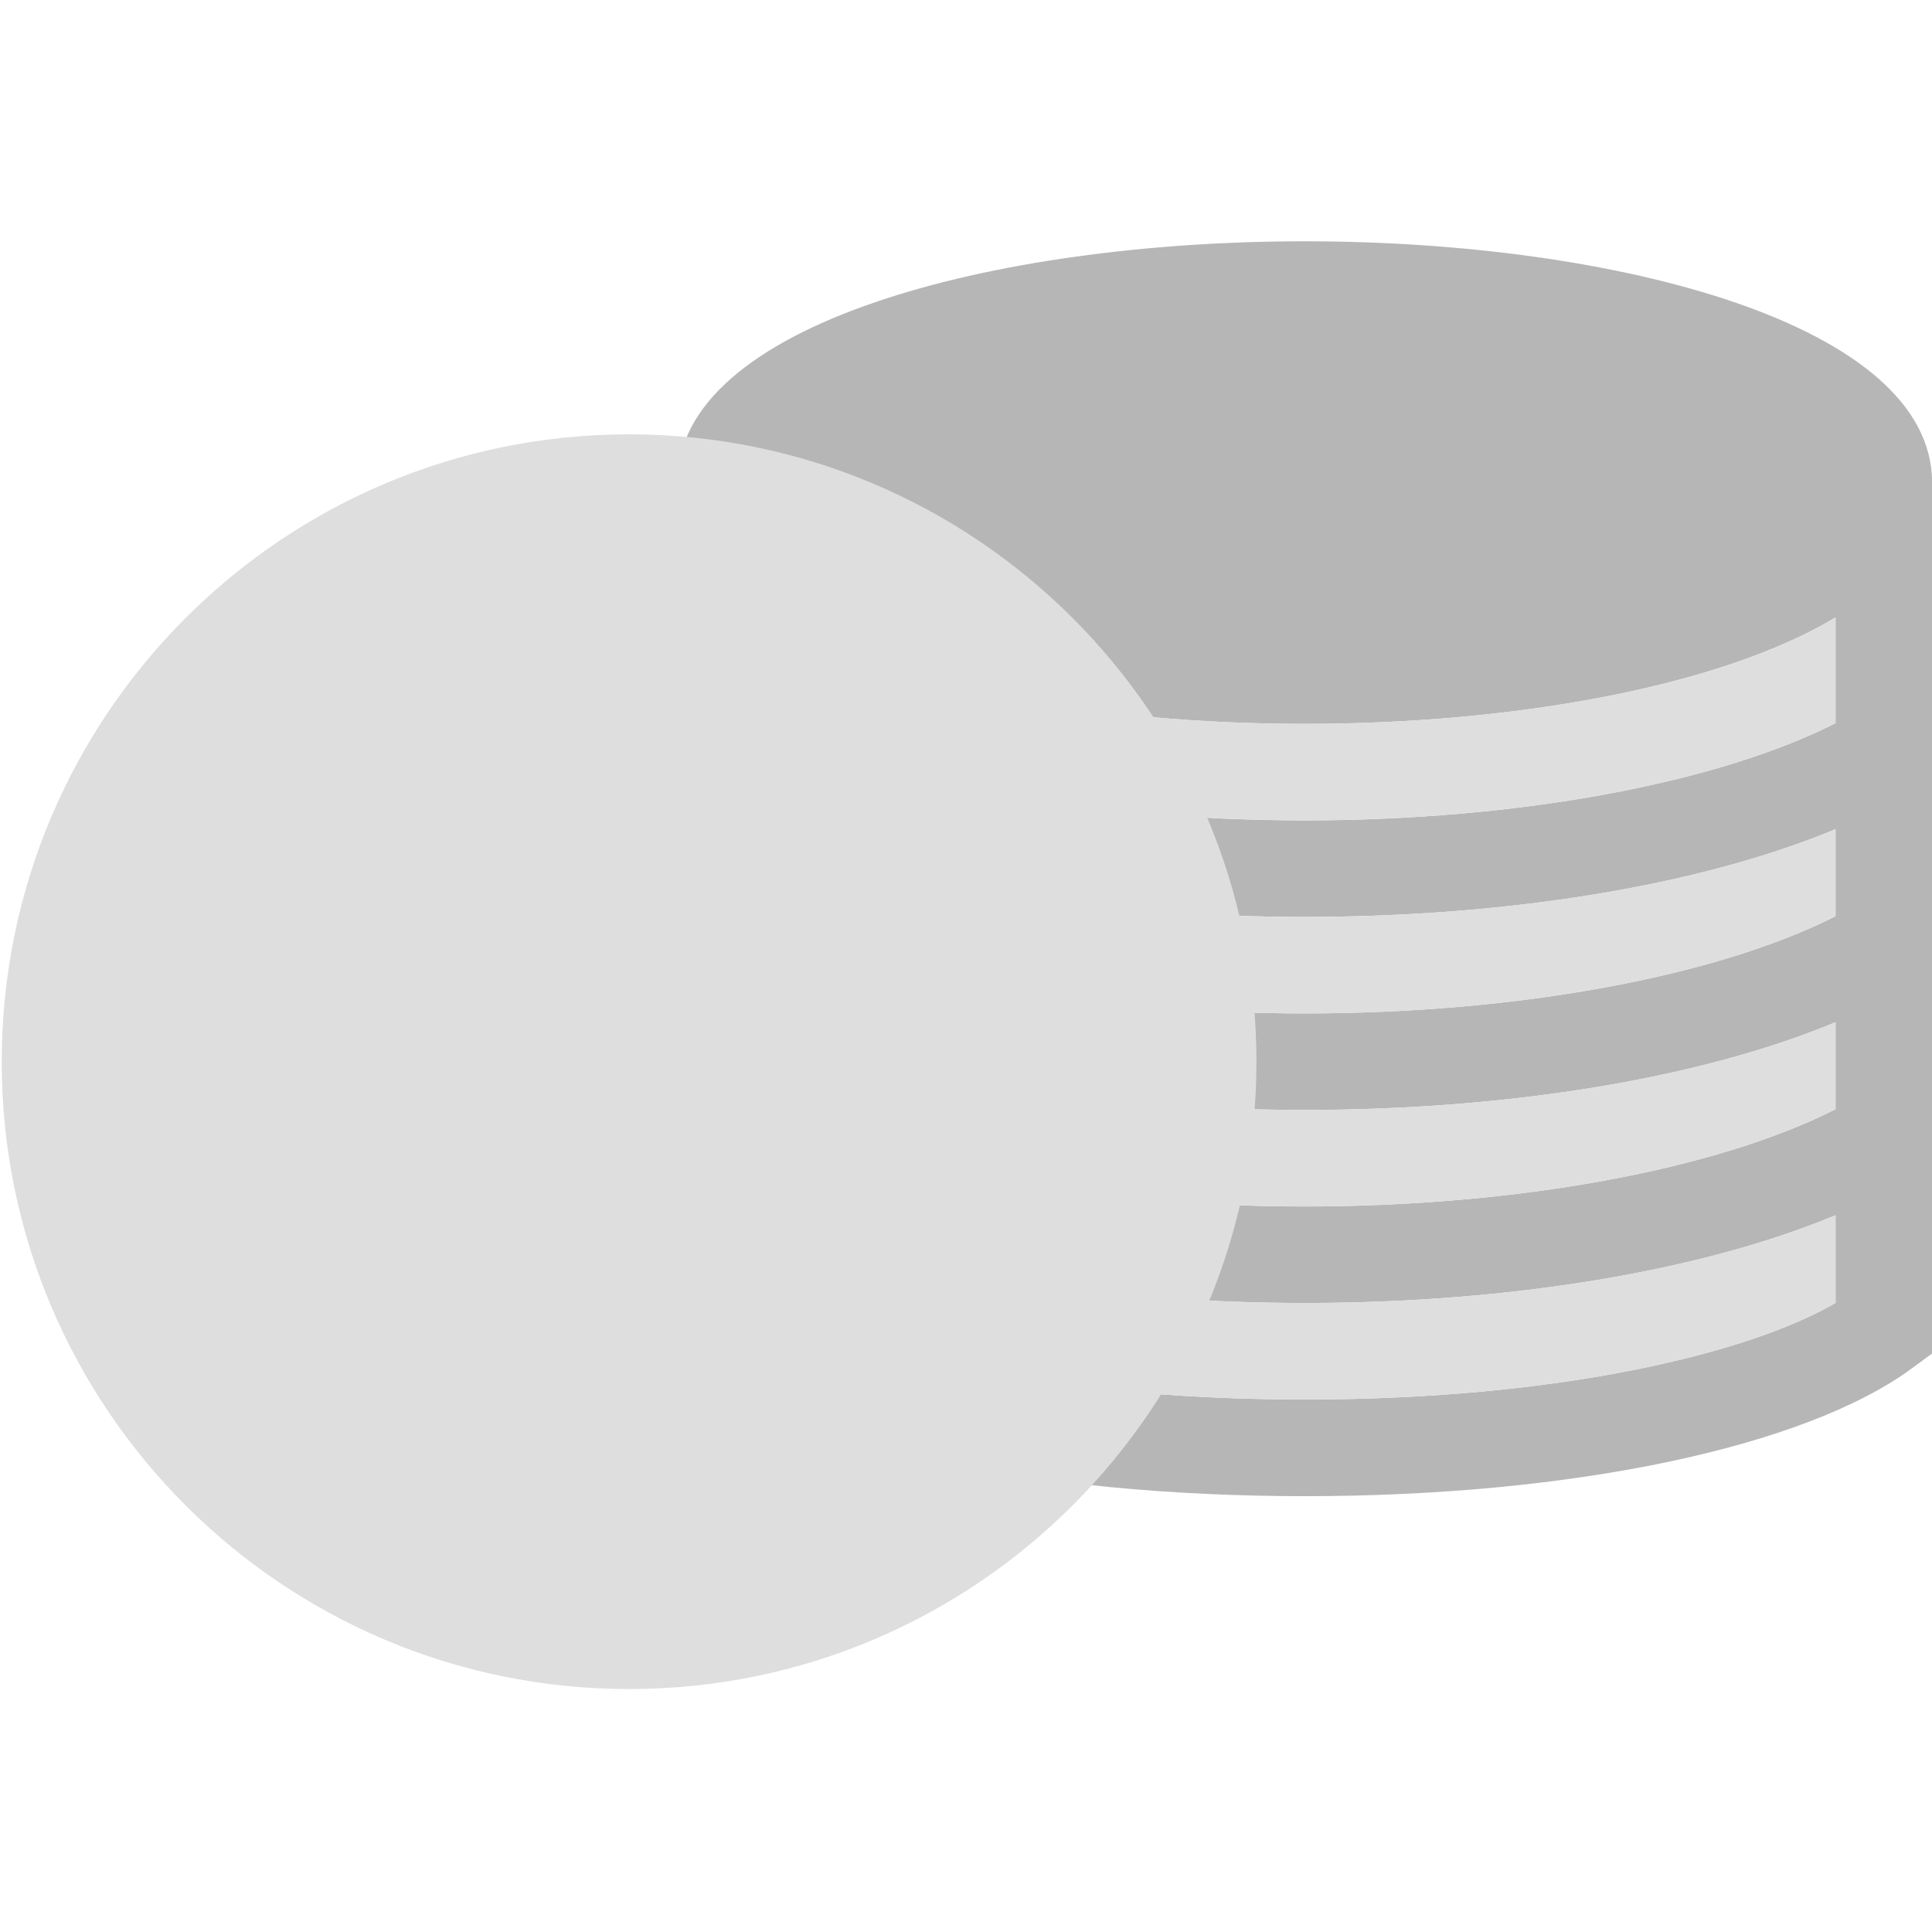 <svg width="137" height="137" viewBox="0 0 137 137" fill="none" xmlns="http://www.w3.org/2000/svg">
<g clip-path="url(#clip0_268_7073)">
<path d="M92.519 17.11C70.412 17.11 48.032 22.992 48.032 34.221V95.978L49.425 97.005C57.031 102.619 73.545 106.095 92.519 106.095C111.492 106.095 128.006 102.619 135.612 97.005L137.005 95.978V34.221C137.005 22.992 114.626 17.11 92.519 17.11ZM130.161 78.654C121.737 82.934 107.597 85.552 92.519 85.552C77.44 85.552 63.3 82.934 54.876 78.654V72.486C64.348 76.427 77.897 78.707 92.519 78.707C107.14 78.707 120.697 76.427 130.161 72.486V78.654ZM130.161 64.966C121.737 69.243 107.589 71.863 92.519 71.863C77.448 71.863 63.3 69.243 54.876 64.966V58.798C64.348 62.739 77.897 65.019 92.519 65.019C107.14 65.019 120.697 62.739 130.161 58.798V64.966ZM130.161 51.278C121.737 55.555 107.589 58.175 92.519 58.175C77.448 58.175 63.3 55.558 54.876 51.278V43.792C63.188 48.764 77.921 51.331 92.519 51.331C107.116 51.331 121.849 48.764 130.161 43.784V51.278ZM92.519 99.24C74.363 99.24 60.971 95.933 54.876 92.393V86.174C64.348 90.115 77.897 92.396 92.519 92.396C107.14 92.396 120.697 90.115 130.161 86.174V92.393C124.074 95.933 110.674 99.24 92.519 99.24Z" fill="#B6B6B6"/>
<path d="M54.875 64.966C63.299 69.243 77.447 71.863 92.518 71.863C107.588 71.863 121.736 69.243 130.16 64.966V58.798C120.696 62.739 107.139 65.019 92.518 65.019C77.896 65.019 64.35 62.739 54.875 58.798V64.966Z" fill="#DEDEDE"/>
<path d="M130.16 51.277V43.791C121.848 48.764 107.126 51.331 92.518 51.331C77.91 51.331 63.187 48.764 54.875 43.783V51.269C63.299 55.547 77.447 58.167 92.518 58.167C107.588 58.167 121.736 55.557 130.16 51.277Z" fill="#DEDEDE"/>
<path d="M54.875 92.393C60.962 95.933 74.362 99.24 92.518 99.24C110.673 99.24 124.065 95.933 130.16 92.393V86.175C120.696 90.115 107.139 92.396 92.518 92.396C77.896 92.396 64.35 90.115 54.875 86.175V92.393Z" fill="#DEDEDE"/>
<path d="M54.875 78.654C63.299 82.932 77.447 85.552 92.518 85.552C107.588 85.552 121.736 82.934 130.16 78.654V72.486C120.696 76.427 107.139 78.707 92.518 78.707C77.896 78.707 64.35 76.427 54.875 72.486V78.654Z" fill="#DEDEDE"/>
<path d="M44.609 119.772C69.178 119.772 89.096 99.855 89.096 75.286C89.096 50.716 69.178 30.799 44.609 30.799C20.04 30.799 0.122 50.716 0.122 75.286C0.122 99.855 20.04 119.772 44.609 119.772Z" fill="#DEDEDE"/>
</g>
<defs>
<clipPath id="clip0_268_7073">
<rect width="136.882" height="136.882" fill="white" transform="translate(0.123)"/>
</clipPath>
</defs>
</svg>
